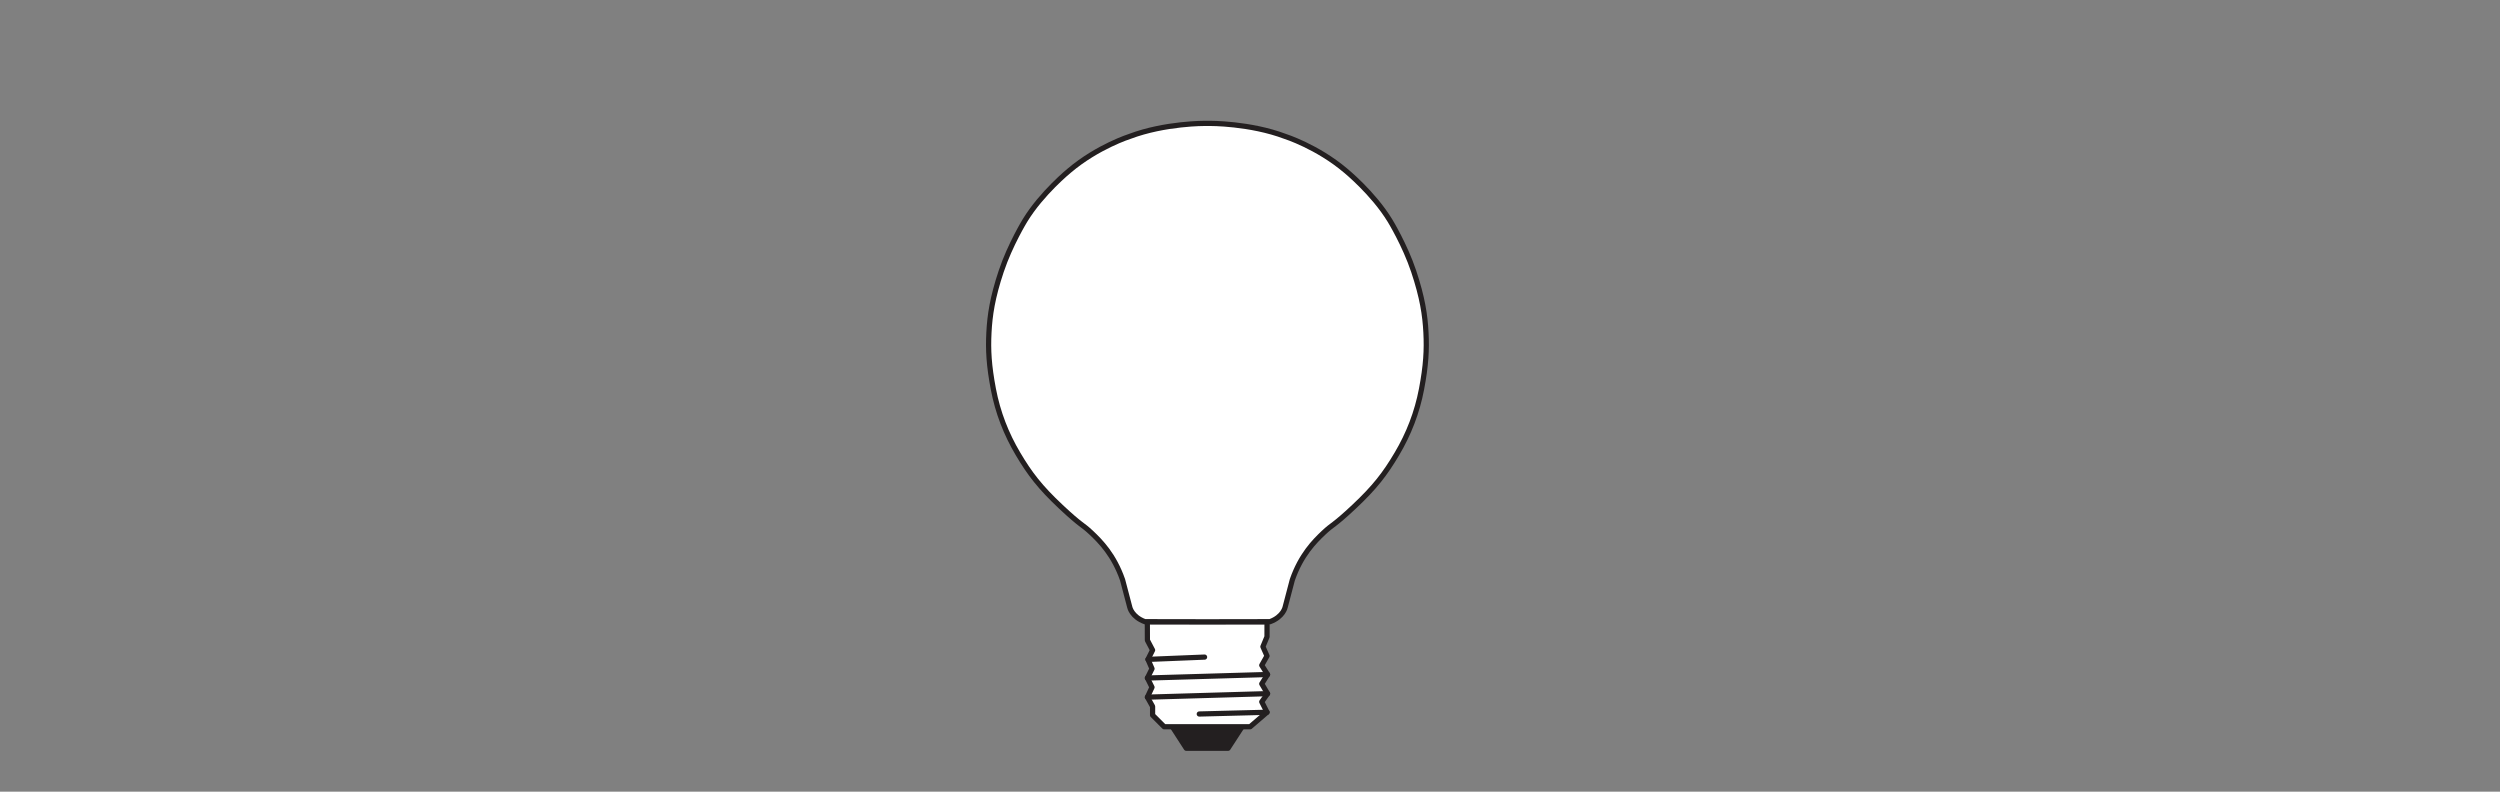 <?xml version="1.0" encoding="UTF-8" standalone="no"?>
<!-- Created with Inkscape (http://www.inkscape.org/) -->

<svg
   version="1.1"
   id="svg2030"
   xml:space="preserve"
   width="453.543"
   height="143.623"
   viewBox="0 0 453.543 143.623"
   xmlns="http://www.w3.org/2000/svg"
   xmlns:svg="http://www.w3.org/2000/svg"><rect x="0" y="0" width="453.543" height="143.623" fill="#808080" stroke="none"/><defs
     id="defs2034"><clipPath
       clipPathUnits="userSpaceOnUse"
       id="clipPath2076"><path
         d="M 0,107.717 H 340.157 V 0 H 0 Z"
         id="path2074" /></clipPath></defs><g
     id="g2036"
     transform="matrix(1.333,0,0,-1.333,0,143.623)"><g
       id="g2038"
       transform="translate(169.034,8.835)"><path
         d="M 0,0 -1.899,-2.927 H -7.584 L -9.478,0 Z"
         style="fill:#231f20;fill-opacity:1;fill-rule:nonzero;stroke:none"
         id="path2040" /></g><g
       id="g2042"
       transform="translate(169.034,8.835)"><path
         d="M 0,0 -1.899,-2.927 H -7.584 L -9.478,0 Z"
         style="fill:none;stroke:#231f20;stroke-width:0.709;stroke-linecap:butt;stroke-linejoin:round;stroke-miterlimit:3.864;stroke-dasharray:none;stroke-opacity:1"
         id="path2044" /></g><g
       id="g2046"
       transform="translate(172.438,23.12)"><path
         d="m 0,0 -0.002,-2.037 -0.558,-1.349 0.558,-1.262 -0.716,-1.269 0.791,-1.258 -0.791,-1.265 0.791,-1.34 -0.791,-1.111 0.716,-1.422 -2.296,-1.972 h -11.698 l -1.578,1.578 v 1.185 l -0.706,1.266 0.627,1.344 -0.627,1.261 0.627,1.268 -0.549,1.265 0.628,1.262 -0.706,1.342 L -16.289,0 Z"
         style="fill:#ffffff;fill-opacity:1;fill-rule:nonzero;stroke:none"
         id="path2048" /></g><g
       id="g2050"
       transform="translate(172.438,23.12)"><path
         d="m 0,0 -0.002,-2.037 -0.558,-1.349 0.558,-1.262 -0.716,-1.269 0.791,-1.258 -0.791,-1.265 0.791,-1.34 -0.791,-1.111 0.716,-1.422 -2.296,-1.972 h -11.698 l -1.578,1.578 v 1.185 l -0.706,1.266 0.627,1.344 -0.627,1.261 0.627,1.268 -0.549,1.265 0.628,1.262 -0.706,1.342 L -16.289,0 Z"
         style="fill:none;stroke:#231f20;stroke-width:0.709;stroke-linecap:butt;stroke-linejoin:round;stroke-miterlimit:3.864;stroke-dasharray:none;stroke-opacity:1"
         id="path2052" /></g><g
       id="g2054"
       transform="translate(172.436,10.807)"><path
         d="M 0,0 -9.217,-0.236"
         style="fill:none;stroke:#231f20;stroke-width:0.709;stroke-linecap:round;stroke-linejoin:round;stroke-miterlimit:3.864;stroke-dasharray:none;stroke-opacity:1"
         id="path2056" /></g><g
       id="g2058"
       transform="translate(163.938,18.315)"><path
         d="M 0,0 -7.702,-0.312"
         style="fill:none;stroke:#231f20;stroke-width:0.709;stroke-linecap:round;stroke-linejoin:round;stroke-miterlimit:3.864;stroke-dasharray:none;stroke-opacity:1"
         id="path2060" /></g><g
       id="g2062"
       transform="translate(172.511,15.945)"><path
         d="M 0,0 -16.353,-0.476"
         style="fill:none;stroke:#231f20;stroke-width:0.709;stroke-linecap:round;stroke-linejoin:round;stroke-miterlimit:3.864;stroke-dasharray:none;stroke-opacity:1"
         id="path2064" /></g><g
       id="g2066"
       transform="translate(172.511,13.341)"><path
         d="M 0,0 -16.353,-0.476"
         style="fill:none;stroke:#231f20;stroke-width:0.709;stroke-linecap:round;stroke-linejoin:round;stroke-miterlimit:3.864;stroke-dasharray:none;stroke-opacity:1"
         id="path2068" /></g><g
       id="g2070"><g
         id="g2072"
         clip-path="url(#clipPath2076)"><g
           id="g2078"
           transform="translate(194.069,62.484)"><path
             d="m 0,0 c -0.122,2.362 -0.472,4.749 -1.676,8.351 -1.205,3.602 -3.227,6.895 -3.227,6.895 -2.29,3.752 -6.041,6.801 -6.041,6.801 -3.874,3.273 -8.225,4.65 -8.225,4.65 -4.797,1.811 -10.248,1.771 -10.248,1.771 -0.113,0 -0.211,-0.005 -0.322,-0.006 -0.111,0.001 -0.209,0.006 -0.322,0.006 0,0 -5.45,0.04 -10.248,-1.771 0,0 -4.351,-1.377 -8.225,-4.65 0,0 -3.751,-3.049 -6.041,-6.801 0,0 -2.022,-3.293 -3.226,-6.895 -1.205,-3.602 -1.555,-5.989 -1.677,-8.351 -0.122,-2.362 -0.006,-4.487 0.601,-7.686 0.607,-3.199 1.746,-6.113 3.353,-8.825 1.607,-2.713 3.016,-4.552 5.852,-7.212 2.835,-2.66 2.827,-2.301 4.112,-3.511 1.284,-1.211 3.096,-3.049 4.27,-6.422 l 0.981,-3.732 c 0,0 0.263,-1.302 2.056,-1.961 l 8.514,-0.015 8.515,0.015 c 1.792,0.659 2.055,1.961 2.055,1.961 l 0.981,3.732 c 1.174,3.373 2.986,5.211 4.27,6.422 1.285,1.21 1.277,0.851 4.112,3.511 2.836,2.66 4.245,4.499 5.852,7.212 1.607,2.712 2.746,5.626 3.353,8.825 C 0.006,-4.487 0.122,-2.362 0,0"
             style="fill:#ffffff;fill-opacity:1;fill-rule:evenodd;stroke:none"
             id="path2080" /></g><g
           id="g2082"
           transform="translate(194.069,62.484)"><path
             d="m 0,0 c -0.122,2.362 -0.472,4.749 -1.676,8.351 -1.205,3.602 -3.227,6.895 -3.227,6.895 -2.29,3.752 -6.041,6.801 -6.041,6.801 -3.874,3.273 -8.225,4.65 -8.225,4.65 -4.797,1.811 -10.248,1.771 -10.248,1.771 -0.113,0 -0.211,-0.005 -0.322,-0.006 -0.111,0.001 -0.209,0.006 -0.322,0.006 0,0 -5.45,0.04 -10.248,-1.771 0,0 -4.351,-1.377 -8.225,-4.65 0,0 -3.751,-3.049 -6.041,-6.801 0,0 -2.022,-3.293 -3.226,-6.895 -1.205,-3.602 -1.555,-5.989 -1.677,-8.351 -0.122,-2.362 -0.006,-4.487 0.601,-7.686 0.607,-3.199 1.746,-6.113 3.353,-8.825 1.607,-2.713 3.016,-4.552 5.852,-7.212 2.835,-2.66 2.827,-2.301 4.112,-3.511 1.284,-1.211 3.096,-3.049 4.27,-6.422 l 0.981,-3.732 c 0,0 0.263,-1.302 2.056,-1.961 l 8.514,-0.015 8.515,0.015 c 1.792,0.659 2.055,1.961 2.055,1.961 l 0.981,3.732 c 1.174,3.373 2.986,5.211 4.27,6.422 1.285,1.21 1.277,0.851 4.112,3.511 2.836,2.66 4.245,4.499 5.852,7.212 1.607,2.712 2.746,5.626 3.353,8.825 C 0.006,-4.487 0.122,-2.362 0,0 Z"
             style="fill:none;stroke:#231f20;stroke-width:0.709;stroke-linecap:butt;stroke-linejoin:miter;stroke-miterlimit:4;stroke-dasharray:none;stroke-opacity:1"
             id="path2084" /></g></g></g></g></svg>

